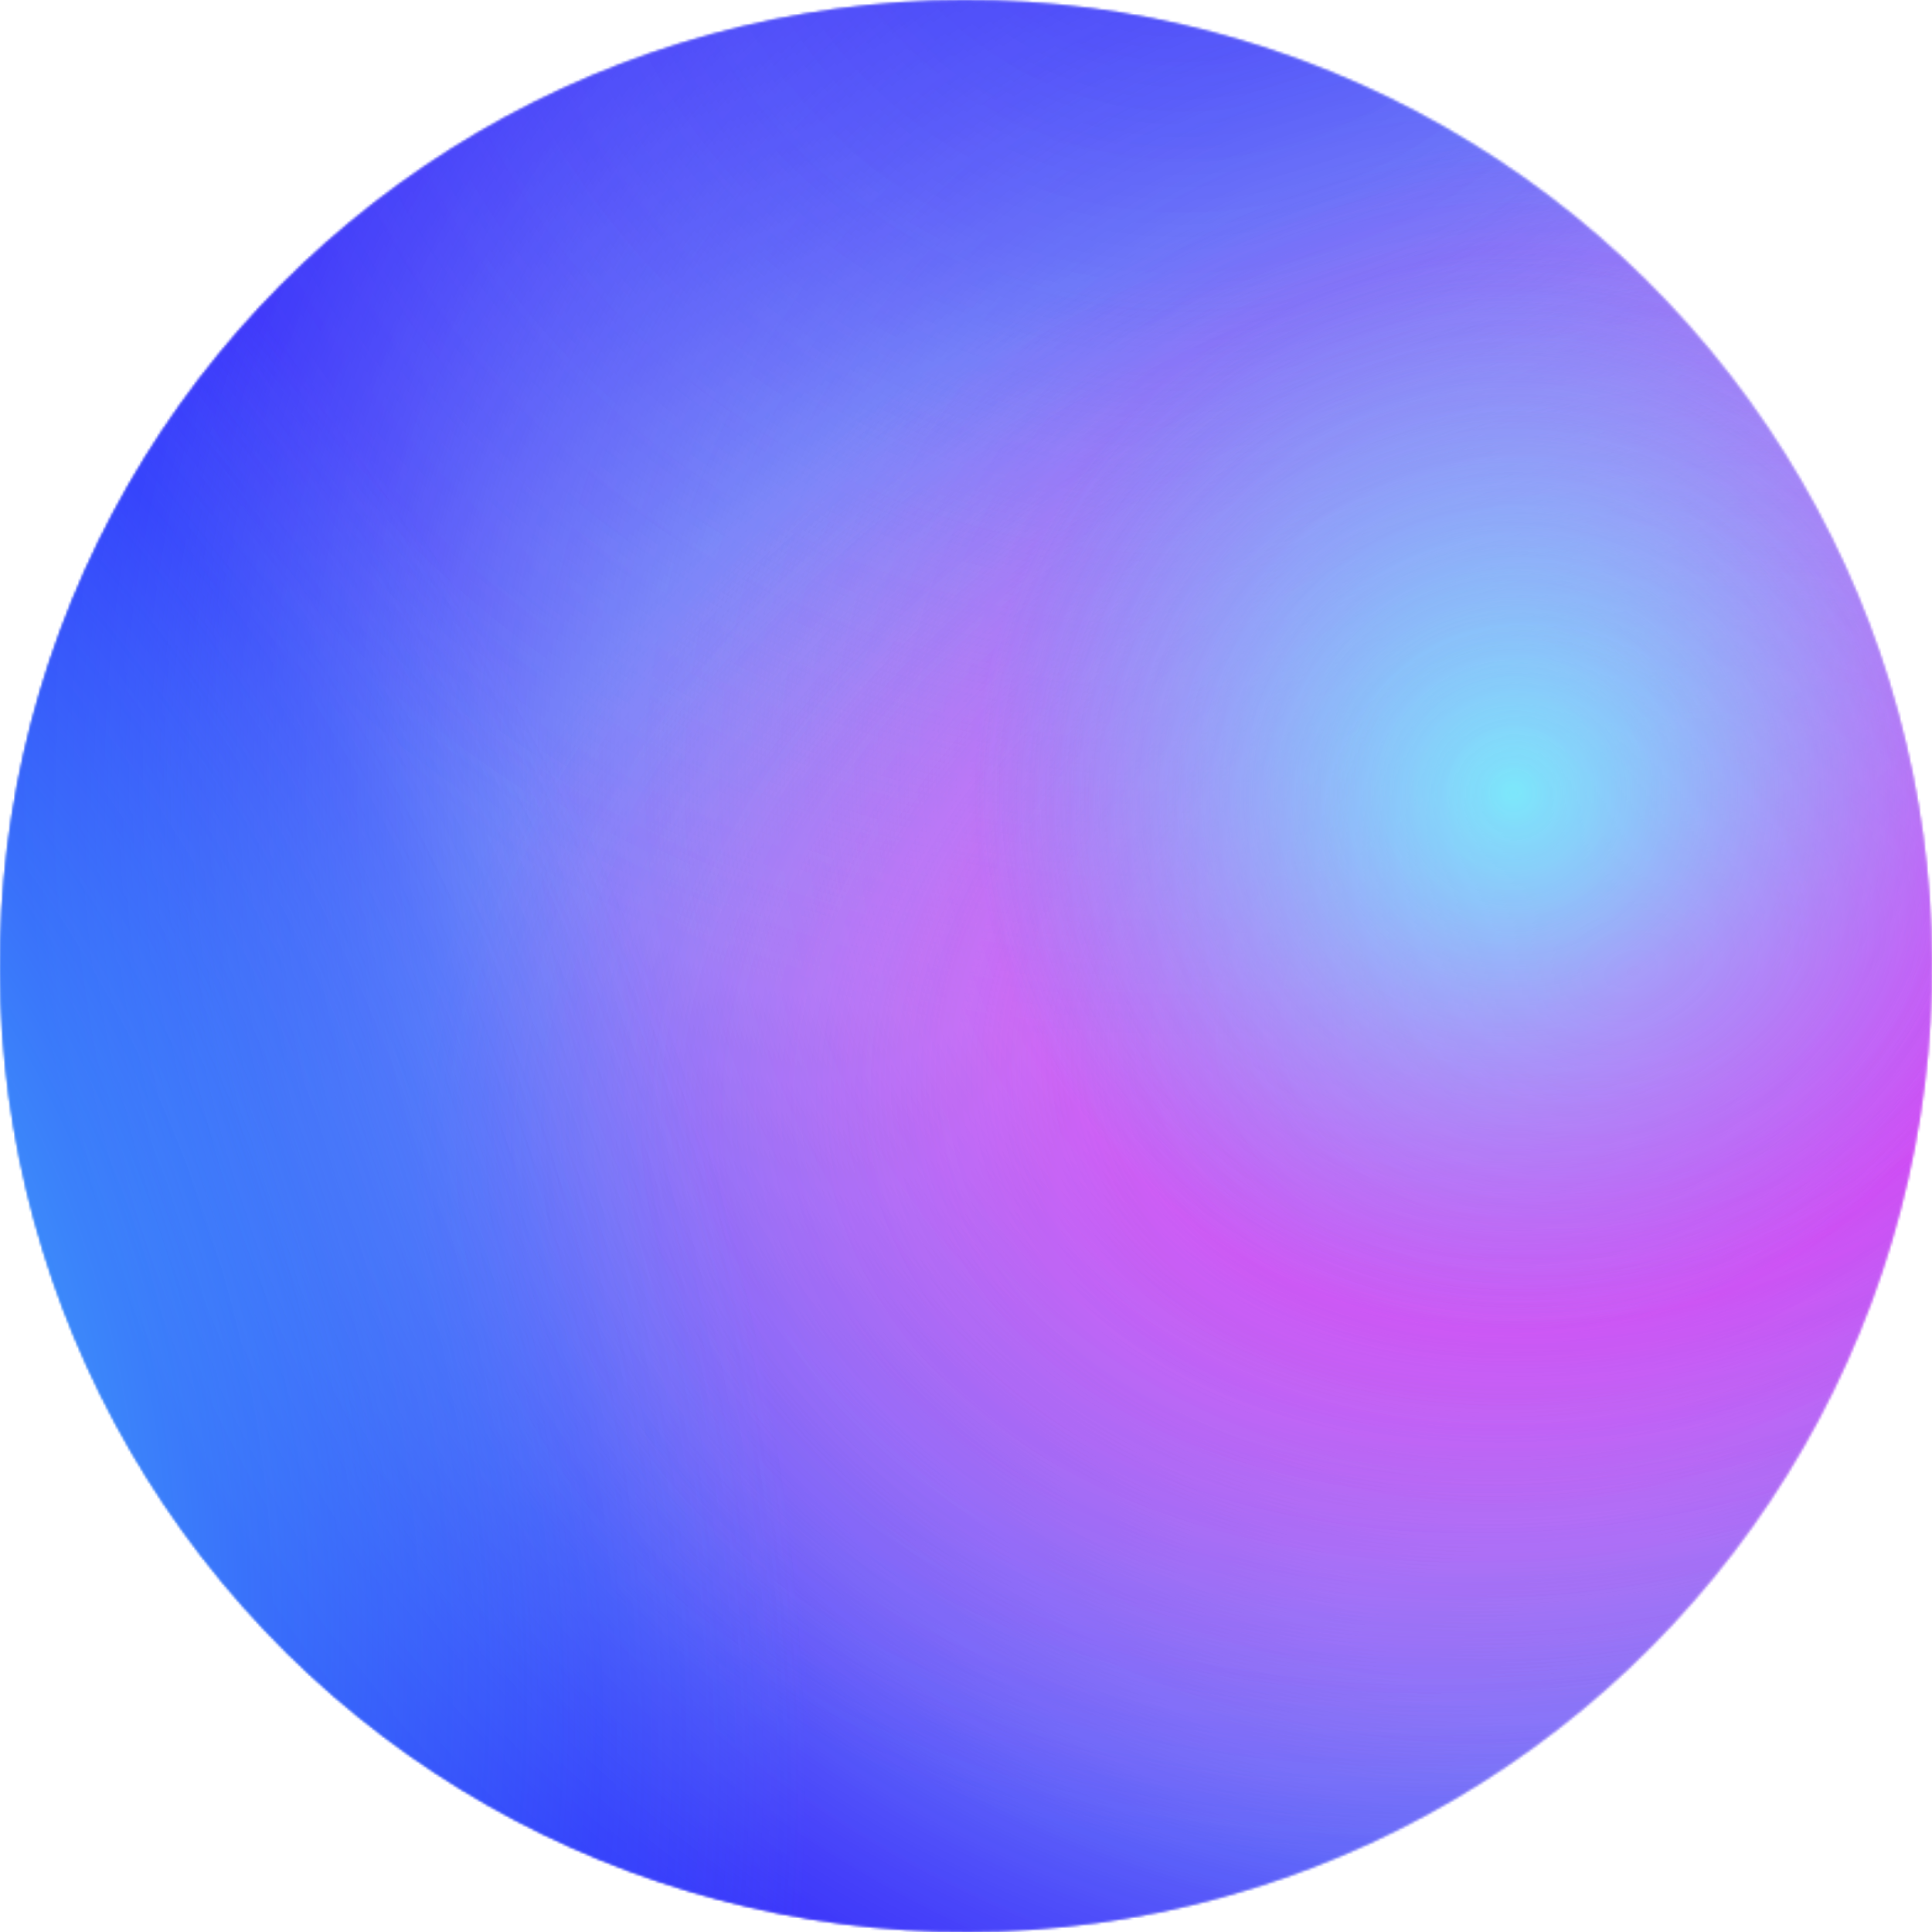 <?xml version="1.0" encoding="UTF-8"?> <svg xmlns="http://www.w3.org/2000/svg" width="783" height="783" viewBox="0 0 783 783" fill="none"> <g style="mix-blend-mode:overlay"> <mask id="mask0_414_36" style="mask-type:alpha" maskUnits="userSpaceOnUse" x="0" y="0" width="783" height="783"> <circle cx="391.5" cy="391.499" r="391.437" transform="rotate(80.369 391.5 391.499)" fill="#3DCEFC"></circle> </mask> <g mask="url(#mask0_414_36)"> <g filter="url(#filter0_f_414_36)"> <path d="M458.053 783.698C241.449 820.454 36.06 674.658 -0.695 458.054C-37.451 241.451 108.344 36.062 324.948 -0.694C541.552 -37.45 746.94 108.346 783.696 324.95C820.452 541.553 674.656 746.942 458.053 783.698Z" fill="url(#paint0_radial_414_36)" fill-opacity="0.1"></path> <path d="M458.053 783.698C241.449 820.454 36.06 674.658 -0.695 458.054C-37.451 241.451 108.344 36.062 324.948 -0.694C541.552 -37.45 746.94 108.346 783.696 324.95C820.452 541.553 674.656 746.942 458.053 783.698Z" fill="url(#paint1_radial_414_36)" fill-opacity="0.15"></path> <path d="M458.053 783.698C241.449 820.454 36.06 674.658 -0.695 458.054C-37.451 241.451 108.344 36.062 324.948 -0.694C541.552 -37.45 746.94 108.346 783.696 324.95C820.452 541.553 674.656 746.942 458.053 783.698Z" fill="url(#paint2_radial_414_36)" fill-opacity="0.4"></path> <path d="M458.053 783.698C241.449 820.454 36.06 674.658 -0.695 458.054C-37.451 241.451 108.344 36.062 324.948 -0.694C541.552 -37.45 746.94 108.346 783.696 324.95C820.452 541.553 674.656 746.942 458.053 783.698Z" fill="url(#paint3_radial_414_36)" fill-opacity="0.5"></path> <path d="M458.053 783.698C241.449 820.454 36.06 674.658 -0.695 458.054C-37.451 241.451 108.344 36.062 324.948 -0.694C541.552 -37.45 746.94 108.346 783.696 324.95C820.452 541.553 674.656 746.942 458.053 783.698Z" fill="url(#paint4_radial_414_36)" fill-opacity="0.25"></path> </g> </g> <g style="mix-blend-mode:overlay"> <mask id="mask1_414_36" style="mask-type:alpha" maskUnits="userSpaceOnUse" x="0" y="0" width="783" height="783"> <circle cx="391.5" cy="391.499" r="391.437" transform="rotate(80.369 391.5 391.499)" fill="#3DCEFC"></circle> </mask> <g mask="url(#mask1_414_36)"> <g filter="url(#filter1_f_414_36)"> <path d="M458.053 783.698C241.449 820.454 36.06 674.658 -0.695 458.054C-37.451 241.451 108.344 36.062 324.948 -0.694C541.552 -37.45 746.94 108.346 783.696 324.95C820.452 541.553 674.656 746.942 458.053 783.698Z" fill="url(#paint5_radial_414_36)"></path> <path d="M458.053 783.698C241.449 820.454 36.06 674.658 -0.695 458.054C-37.451 241.451 108.344 36.062 324.948 -0.694C541.552 -37.45 746.94 108.346 783.696 324.95C820.452 541.553 674.656 746.942 458.053 783.698Z" fill="url(#paint6_radial_414_36)"></path> <path d="M458.053 783.698C241.449 820.454 36.06 674.658 -0.695 458.054C-37.451 241.451 108.344 36.062 324.948 -0.694C541.552 -37.45 746.94 108.346 783.696 324.95C820.452 541.553 674.656 746.942 458.053 783.698Z" fill="url(#paint7_radial_414_36)"></path> <path d="M458.053 783.698C241.449 820.454 36.06 674.658 -0.695 458.054C-37.451 241.451 108.344 36.062 324.948 -0.694C541.552 -37.45 746.94 108.346 783.696 324.95C820.452 541.553 674.656 746.942 458.053 783.698Z" fill="url(#paint8_radial_414_36)"></path> <path d="M458.053 783.698C241.449 820.454 36.06 674.658 -0.695 458.054C-37.451 241.451 108.344 36.062 324.948 -0.694C541.552 -37.45 746.94 108.346 783.696 324.95C820.452 541.553 674.656 746.942 458.053 783.698Z" fill="url(#paint9_radial_414_36)"></path> </g> </g> </g> <g style="mix-blend-mode:overlay"> <mask id="mask2_414_36" style="mask-type:alpha" maskUnits="userSpaceOnUse" x="0" y="0" width="783" height="783"> <circle cx="391.5" cy="391.499" r="391.437" transform="rotate(80.369 391.5 391.499)" fill="#3DCEFC"></circle> </mask> <g mask="url(#mask2_414_36)"> <g filter="url(#filter2_f_414_36)"> <path d="M458.053 783.698C241.449 820.454 36.06 674.658 -0.695 458.054C-37.451 241.451 108.344 36.062 324.948 -0.694C541.552 -37.45 746.94 108.346 783.696 324.95C820.452 541.553 674.656 746.942 458.053 783.698Z" fill="url(#paint10_radial_414_36)"></path> <path d="M458.053 783.698C241.449 820.454 36.06 674.658 -0.695 458.054C-37.451 241.451 108.344 36.062 324.948 -0.694C541.552 -37.45 746.94 108.346 783.696 324.95C820.452 541.553 674.656 746.942 458.053 783.698Z" fill="url(#paint11_radial_414_36)"></path> <path d="M458.053 783.698C241.449 820.454 36.06 674.658 -0.695 458.054C-37.451 241.451 108.344 36.062 324.948 -0.694C541.552 -37.45 746.94 108.346 783.696 324.95C820.452 541.553 674.656 746.942 458.053 783.698Z" fill="url(#paint12_radial_414_36)"></path> <path d="M458.053 783.698C241.449 820.454 36.06 674.658 -0.695 458.054C-37.451 241.451 108.344 36.062 324.948 -0.694C541.552 -37.45 746.94 108.346 783.696 324.95C820.452 541.553 674.656 746.942 458.053 783.698Z" fill="url(#paint13_radial_414_36)"></path> <path d="M458.053 783.698C241.449 820.454 36.06 674.658 -0.695 458.054C-37.451 241.451 108.344 36.062 324.948 -0.694C541.552 -37.45 746.94 108.346 783.696 324.95C820.452 541.553 674.656 746.942 458.053 783.698Z" fill="url(#paint14_radial_414_36)"></path> </g> </g> </g> </g> <defs> <filter id="filter0_f_414_36" x="-16.372" y="-16.37" width="815.744" height="815.744" filterUnits="userSpaceOnUse" color-interpolation-filters="sRGB"> <feFlood flood-opacity="0" result="BackgroundImageFix"></feFlood> <feBlend mode="normal" in="SourceGraphic" in2="BackgroundImageFix" result="shape"></feBlend> <feGaussianBlur stdDeviation="1.25" result="effect1_foregroundBlur_414_36"></feGaussianBlur> </filter> <filter id="filter1_f_414_36" x="-16.372" y="-16.37" width="815.744" height="815.744" filterUnits="userSpaceOnUse" color-interpolation-filters="sRGB"> <feFlood flood-opacity="0" result="BackgroundImageFix"></feFlood> <feBlend mode="normal" in="SourceGraphic" in2="BackgroundImageFix" result="shape"></feBlend> <feGaussianBlur stdDeviation="1.25" result="effect1_foregroundBlur_414_36"></feGaussianBlur> </filter> <filter id="filter2_f_414_36" x="-16.372" y="-16.37" width="815.744" height="815.744" filterUnits="userSpaceOnUse" color-interpolation-filters="sRGB"> <feFlood flood-opacity="0" result="BackgroundImageFix"></feFlood> <feBlend mode="normal" in="SourceGraphic" in2="BackgroundImageFix" result="shape"></feBlend> <feGaussianBlur stdDeviation="1.25" result="effect1_foregroundBlur_414_36"></feGaussianBlur> </filter> <radialGradient id="paint0_radial_414_36" cx="0" cy="0" r="1" gradientUnits="userSpaceOnUse" gradientTransform="translate(607.548 320.934) rotate(160.315) scale(598.371 597.522)"> <stop offset="0.359" stop-color="#5537FD" stop-opacity="0"></stop> <stop offset="0.708" stop-color="#3E1EFE" stop-opacity="0.51"></stop> <stop offset="1" stop-color="#2400FF"></stop> </radialGradient> <radialGradient id="paint1_radial_414_36" cx="0" cy="0" r="1" gradientUnits="userSpaceOnUse" gradientTransform="translate(469.348 -93.858) rotate(126.155) scale(775.39)"> <stop stop-color="#2400FF" stop-opacity="0.58"></stop> <stop offset="0.266" stop-color="#3E1EFE" stop-opacity="0.42"></stop> <stop offset="0.665" stop-color="#5537FD" stop-opacity="0"></stop> </radialGradient> <radialGradient id="paint2_radial_414_36" cx="0" cy="0" r="1" gradientUnits="userSpaceOnUse" gradientTransform="translate(658.871 393.601) rotate(163.482) scale(648.18 444.486)"> <stop stop-color="#F312F8"></stop> <stop offset="0.344" stop-color="#DC12F8" stop-opacity="0.53"></stop> <stop offset="0.771" stop-color="#C313F8" stop-opacity="0"></stop> </radialGradient> <radialGradient id="paint3_radial_414_36" cx="0" cy="0" r="1" gradientUnits="userSpaceOnUse" gradientTransform="translate(612.491 320.095) rotate(151.465) scale(322.429)"> <stop stop-color="#7BE7FF" stop-opacity="0.97"></stop> <stop offset="0.677" stop-color="#7AE0FF" stop-opacity="0"></stop> </radialGradient> <radialGradient id="paint4_radial_414_36" cx="0" cy="0" r="1" gradientUnits="userSpaceOnUse" gradientTransform="translate(-150.663 573.355) rotate(-18.561) scale(829.055 1237.19)"> <stop stop-color="#3DCEFC"></stop> <stop offset="0.451" stop-color="#56E2F3" stop-opacity="0.26"></stop> <stop offset="0.547" stop-color="#7AFFE7" stop-opacity="0.14"></stop> </radialGradient> <radialGradient id="paint5_radial_414_36" cx="0" cy="0" r="1" gradientUnits="userSpaceOnUse" gradientTransform="translate(607.548 320.934) rotate(160.315) scale(598.371 597.522)"> <stop offset="0.359" stop-color="#5537FD" stop-opacity="0"></stop> <stop offset="0.708" stop-color="#3E1EFE" stop-opacity="0.51"></stop> <stop offset="1" stop-color="#2400FF"></stop> </radialGradient> <radialGradient id="paint6_radial_414_36" cx="0" cy="0" r="1" gradientUnits="userSpaceOnUse" gradientTransform="translate(469.348 -93.858) rotate(126.155) scale(775.39)"> <stop stop-color="#2400FF" stop-opacity="0.58"></stop> <stop offset="0.266" stop-color="#3E1EFE" stop-opacity="0.42"></stop> <stop offset="0.665" stop-color="#5537FD" stop-opacity="0"></stop> </radialGradient> <radialGradient id="paint7_radial_414_36" cx="0" cy="0" r="1" gradientUnits="userSpaceOnUse" gradientTransform="translate(658.871 393.601) rotate(163.482) scale(648.18 444.486)"> <stop stop-color="#F312F8"></stop> <stop offset="0.344" stop-color="#DC12F8" stop-opacity="0.53"></stop> <stop offset="0.771" stop-color="#C313F8" stop-opacity="0"></stop> </radialGradient> <radialGradient id="paint8_radial_414_36" cx="0" cy="0" r="1" gradientUnits="userSpaceOnUse" gradientTransform="translate(612.491 320.095) rotate(151.465) scale(322.429)"> <stop stop-color="#7BE7FF" stop-opacity="0.97"></stop> <stop offset="0.677" stop-color="#7AE0FF" stop-opacity="0"></stop> </radialGradient> <radialGradient id="paint9_radial_414_36" cx="0" cy="0" r="1" gradientUnits="userSpaceOnUse" gradientTransform="translate(-150.663 573.355) rotate(-18.561) scale(829.055 1237.19)"> <stop stop-color="#3DCEFC"></stop> <stop offset="0.451" stop-color="#56E2F3" stop-opacity="0.26"></stop> <stop offset="0.547" stop-color="#7AFFE7" stop-opacity="0.14"></stop> </radialGradient> <radialGradient id="paint10_radial_414_36" cx="0" cy="0" r="1" gradientUnits="userSpaceOnUse" gradientTransform="translate(607.548 320.934) rotate(160.315) scale(598.371 597.522)"> <stop offset="0.359" stop-color="#5537FD" stop-opacity="0"></stop> <stop offset="0.708" stop-color="#3E1EFE" stop-opacity="0.51"></stop> <stop offset="1" stop-color="#2400FF"></stop> </radialGradient> <radialGradient id="paint11_radial_414_36" cx="0" cy="0" r="1" gradientUnits="userSpaceOnUse" gradientTransform="translate(469.348 -93.858) rotate(126.155) scale(775.39)"> <stop stop-color="#2400FF" stop-opacity="0.58"></stop> <stop offset="0.266" stop-color="#3E1EFE" stop-opacity="0.42"></stop> <stop offset="0.665" stop-color="#5537FD" stop-opacity="0"></stop> </radialGradient> <radialGradient id="paint12_radial_414_36" cx="0" cy="0" r="1" gradientUnits="userSpaceOnUse" gradientTransform="translate(658.871 393.601) rotate(163.482) scale(648.18 444.486)"> <stop stop-color="#F312F8"></stop> <stop offset="0.344" stop-color="#DC12F8" stop-opacity="0.53"></stop> <stop offset="0.771" stop-color="#C313F8" stop-opacity="0"></stop> </radialGradient> <radialGradient id="paint13_radial_414_36" cx="0" cy="0" r="1" gradientUnits="userSpaceOnUse" gradientTransform="translate(612.491 320.095) rotate(151.465) scale(322.429)"> <stop stop-color="#7BE7FF" stop-opacity="0.97"></stop> <stop offset="0.677" stop-color="#7AE0FF" stop-opacity="0"></stop> </radialGradient> <radialGradient id="paint14_radial_414_36" cx="0" cy="0" r="1" gradientUnits="userSpaceOnUse" gradientTransform="translate(-150.663 573.355) rotate(-18.561) scale(829.055 1237.19)"> <stop stop-color="#3DCEFC"></stop> <stop offset="0.451" stop-color="#56E2F3" stop-opacity="0.26"></stop> <stop offset="0.547" stop-color="#7AFFE7" stop-opacity="0.14"></stop> </radialGradient> </defs> </svg> 
